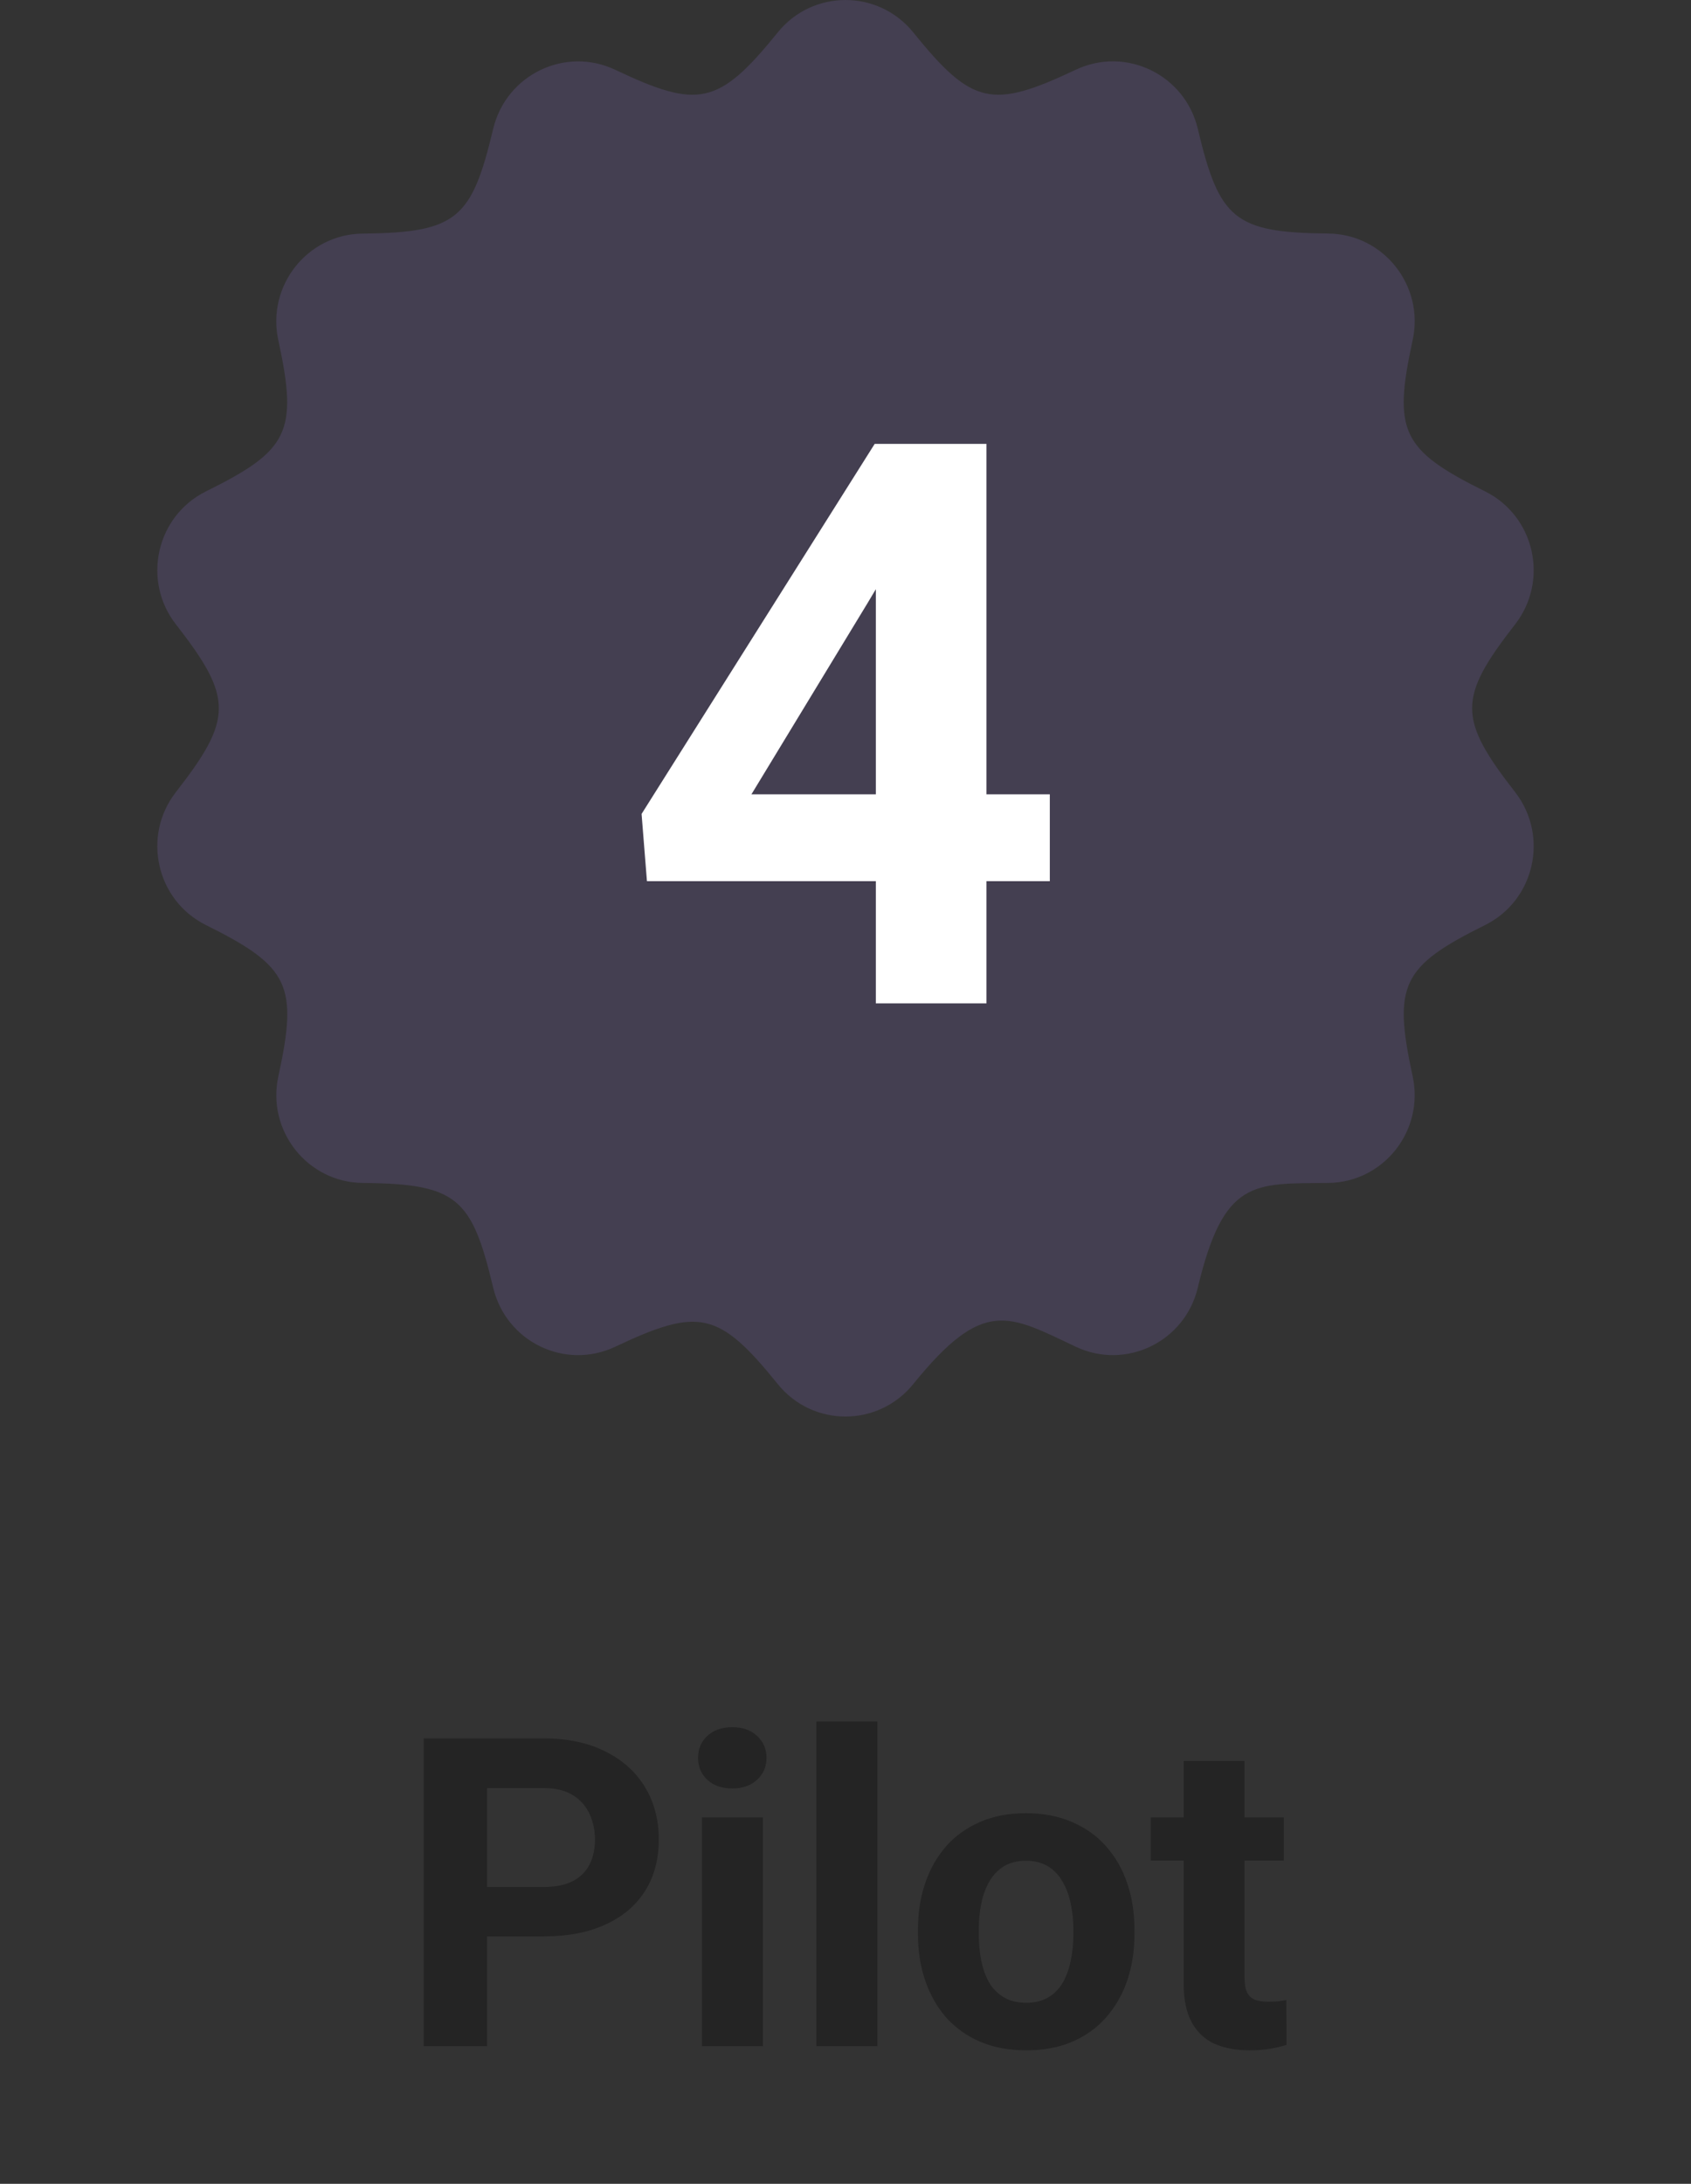 <svg width="86" height="111" viewBox="0 0 86 111" fill="none" xmlns="http://www.w3.org/2000/svg">
<rect x="0" y="0" width="86" height="111" fill="#333333" stroke="none"/>
<path d="M39.556 1.645C41.328 -0.545 44.662 -0.551 46.445 1.645C49.448 5.362 50.453 5.554 54.712 3.544C57.27 2.338 60.268 3.805 60.918 6.55C62.009 11.144 62.776 11.825 67.55 11.87C70.374 11.897 72.447 14.534 71.844 17.288C70.837 21.93 71.272 22.866 75.525 24.975C78.05 26.229 78.79 29.497 77.057 31.732C74.141 35.479 74.138 36.514 77.057 40.265C78.79 42.5 78.05 45.767 75.525 47.021C71.29 49.122 70.834 50.049 71.844 54.708C72.444 57.462 70.374 60.097 67.55 60.127C63.76 60.166 62.239 59.905 60.918 65.446C60.268 68.192 57.27 69.659 54.712 68.453C51.291 66.838 50.024 65.926 46.445 70.352C44.662 72.548 41.334 72.551 39.556 70.352C36.553 66.637 35.545 66.442 31.287 68.453C28.74 69.656 25.74 68.207 25.081 65.446C23.995 60.892 23.265 60.172 18.448 60.127C15.63 60.1 13.554 57.468 14.157 54.708C15.159 50.094 14.738 49.134 10.477 47.021C7.951 45.77 7.208 42.494 8.944 40.265C11.849 36.532 11.864 35.479 8.944 31.732C7.208 29.503 7.951 26.226 10.477 24.975C14.667 22.899 15.174 21.981 14.154 17.291C13.554 14.531 15.627 11.9 18.448 11.873C23.262 11.825 23.992 11.105 25.081 6.553C25.74 3.793 28.743 2.344 31.287 3.547C35.506 5.542 36.535 5.38 39.556 1.645Z" fill="#886ECC" fill-opacity="0.2"/>
<path opacity="0.3" d="M27.639 98.425H23.653V95.911H27.639C28.255 95.911 28.756 95.811 29.143 95.61C29.529 95.403 29.812 95.116 29.991 94.751C30.17 94.386 30.26 93.974 30.26 93.516C30.26 93.05 30.17 92.617 29.991 92.216C29.812 91.815 29.529 91.493 29.143 91.249C28.756 91.005 28.255 90.884 27.639 90.884H24.77V104H21.548V88.359H27.639C28.863 88.359 29.912 88.581 30.786 89.025C31.667 89.462 32.34 90.067 32.806 90.841C33.271 91.614 33.504 92.499 33.504 93.494C33.504 94.504 33.271 95.378 32.806 96.115C32.34 96.853 31.667 97.422 30.786 97.823C29.912 98.224 28.863 98.425 27.639 98.425ZM38.8 92.377V104H35.695V92.377H38.8ZM35.502 89.348C35.502 88.897 35.66 88.524 35.975 88.231C36.29 87.937 36.712 87.79 37.242 87.79C37.765 87.79 38.184 87.937 38.499 88.231C38.821 88.524 38.982 88.897 38.982 89.348C38.982 89.799 38.821 90.171 38.499 90.465C38.184 90.758 37.765 90.905 37.242 90.905C36.712 90.905 36.29 90.758 35.975 90.465C35.66 90.171 35.502 89.799 35.502 89.348ZM44.622 87.5V104H41.518V87.5H44.622ZM46.685 98.307V98.081C46.685 97.229 46.806 96.445 47.05 95.728C47.293 95.005 47.648 94.379 48.113 93.849C48.579 93.319 49.152 92.907 49.832 92.613C50.512 92.312 51.293 92.162 52.174 92.162C53.055 92.162 53.839 92.312 54.526 92.613C55.214 92.907 55.79 93.319 56.256 93.849C56.728 94.379 57.087 95.005 57.33 95.728C57.574 96.445 57.695 97.229 57.695 98.081V98.307C57.695 99.152 57.574 99.936 57.33 100.659C57.087 101.375 56.728 102.002 56.256 102.539C55.79 103.069 55.217 103.481 54.537 103.774C53.857 104.068 53.076 104.215 52.195 104.215C51.315 104.215 50.53 104.068 49.843 103.774C49.162 103.481 48.586 103.069 48.113 102.539C47.648 102.002 47.293 101.375 47.05 100.659C46.806 99.936 46.685 99.152 46.685 98.307ZM49.778 98.081V98.307C49.778 98.794 49.821 99.248 49.907 99.671C49.993 100.093 50.129 100.466 50.315 100.788C50.509 101.103 50.759 101.35 51.067 101.529C51.375 101.708 51.751 101.798 52.195 101.798C52.625 101.798 52.994 101.708 53.302 101.529C53.61 101.35 53.857 101.103 54.043 100.788C54.229 100.466 54.365 100.093 54.451 99.671C54.544 99.248 54.591 98.794 54.591 98.307V98.081C54.591 97.608 54.544 97.164 54.451 96.749C54.365 96.326 54.226 95.954 54.032 95.632C53.846 95.302 53.599 95.045 53.291 94.858C52.983 94.672 52.611 94.579 52.174 94.579C51.737 94.579 51.365 94.672 51.057 94.858C50.756 95.045 50.509 95.302 50.315 95.632C50.129 95.954 49.993 96.326 49.907 96.749C49.821 97.164 49.778 97.608 49.778 98.081ZM65.29 92.377V94.568H58.523V92.377H65.29ZM60.198 89.509H63.292V100.498C63.292 100.835 63.335 101.092 63.421 101.271C63.514 101.451 63.65 101.576 63.829 101.647C64.008 101.712 64.234 101.744 64.506 101.744C64.699 101.744 64.871 101.737 65.022 101.723C65.179 101.701 65.311 101.68 65.419 101.658L65.43 103.936C65.165 104.021 64.878 104.09 64.57 104.14C64.262 104.19 63.922 104.215 63.55 104.215C62.87 104.215 62.275 104.104 61.767 103.882C61.265 103.653 60.879 103.287 60.606 102.786C60.334 102.285 60.198 101.626 60.198 100.81V89.509Z" fill="black"/>
<path d="M53.391 40.375V44.789H32.902L32.629 41.371L44.484 22.562H48.957L44.113 30.668L38.215 40.375H53.391ZM50.168 22.562V51H44.543V22.562H50.168Z" fill="white"/>
</svg>

